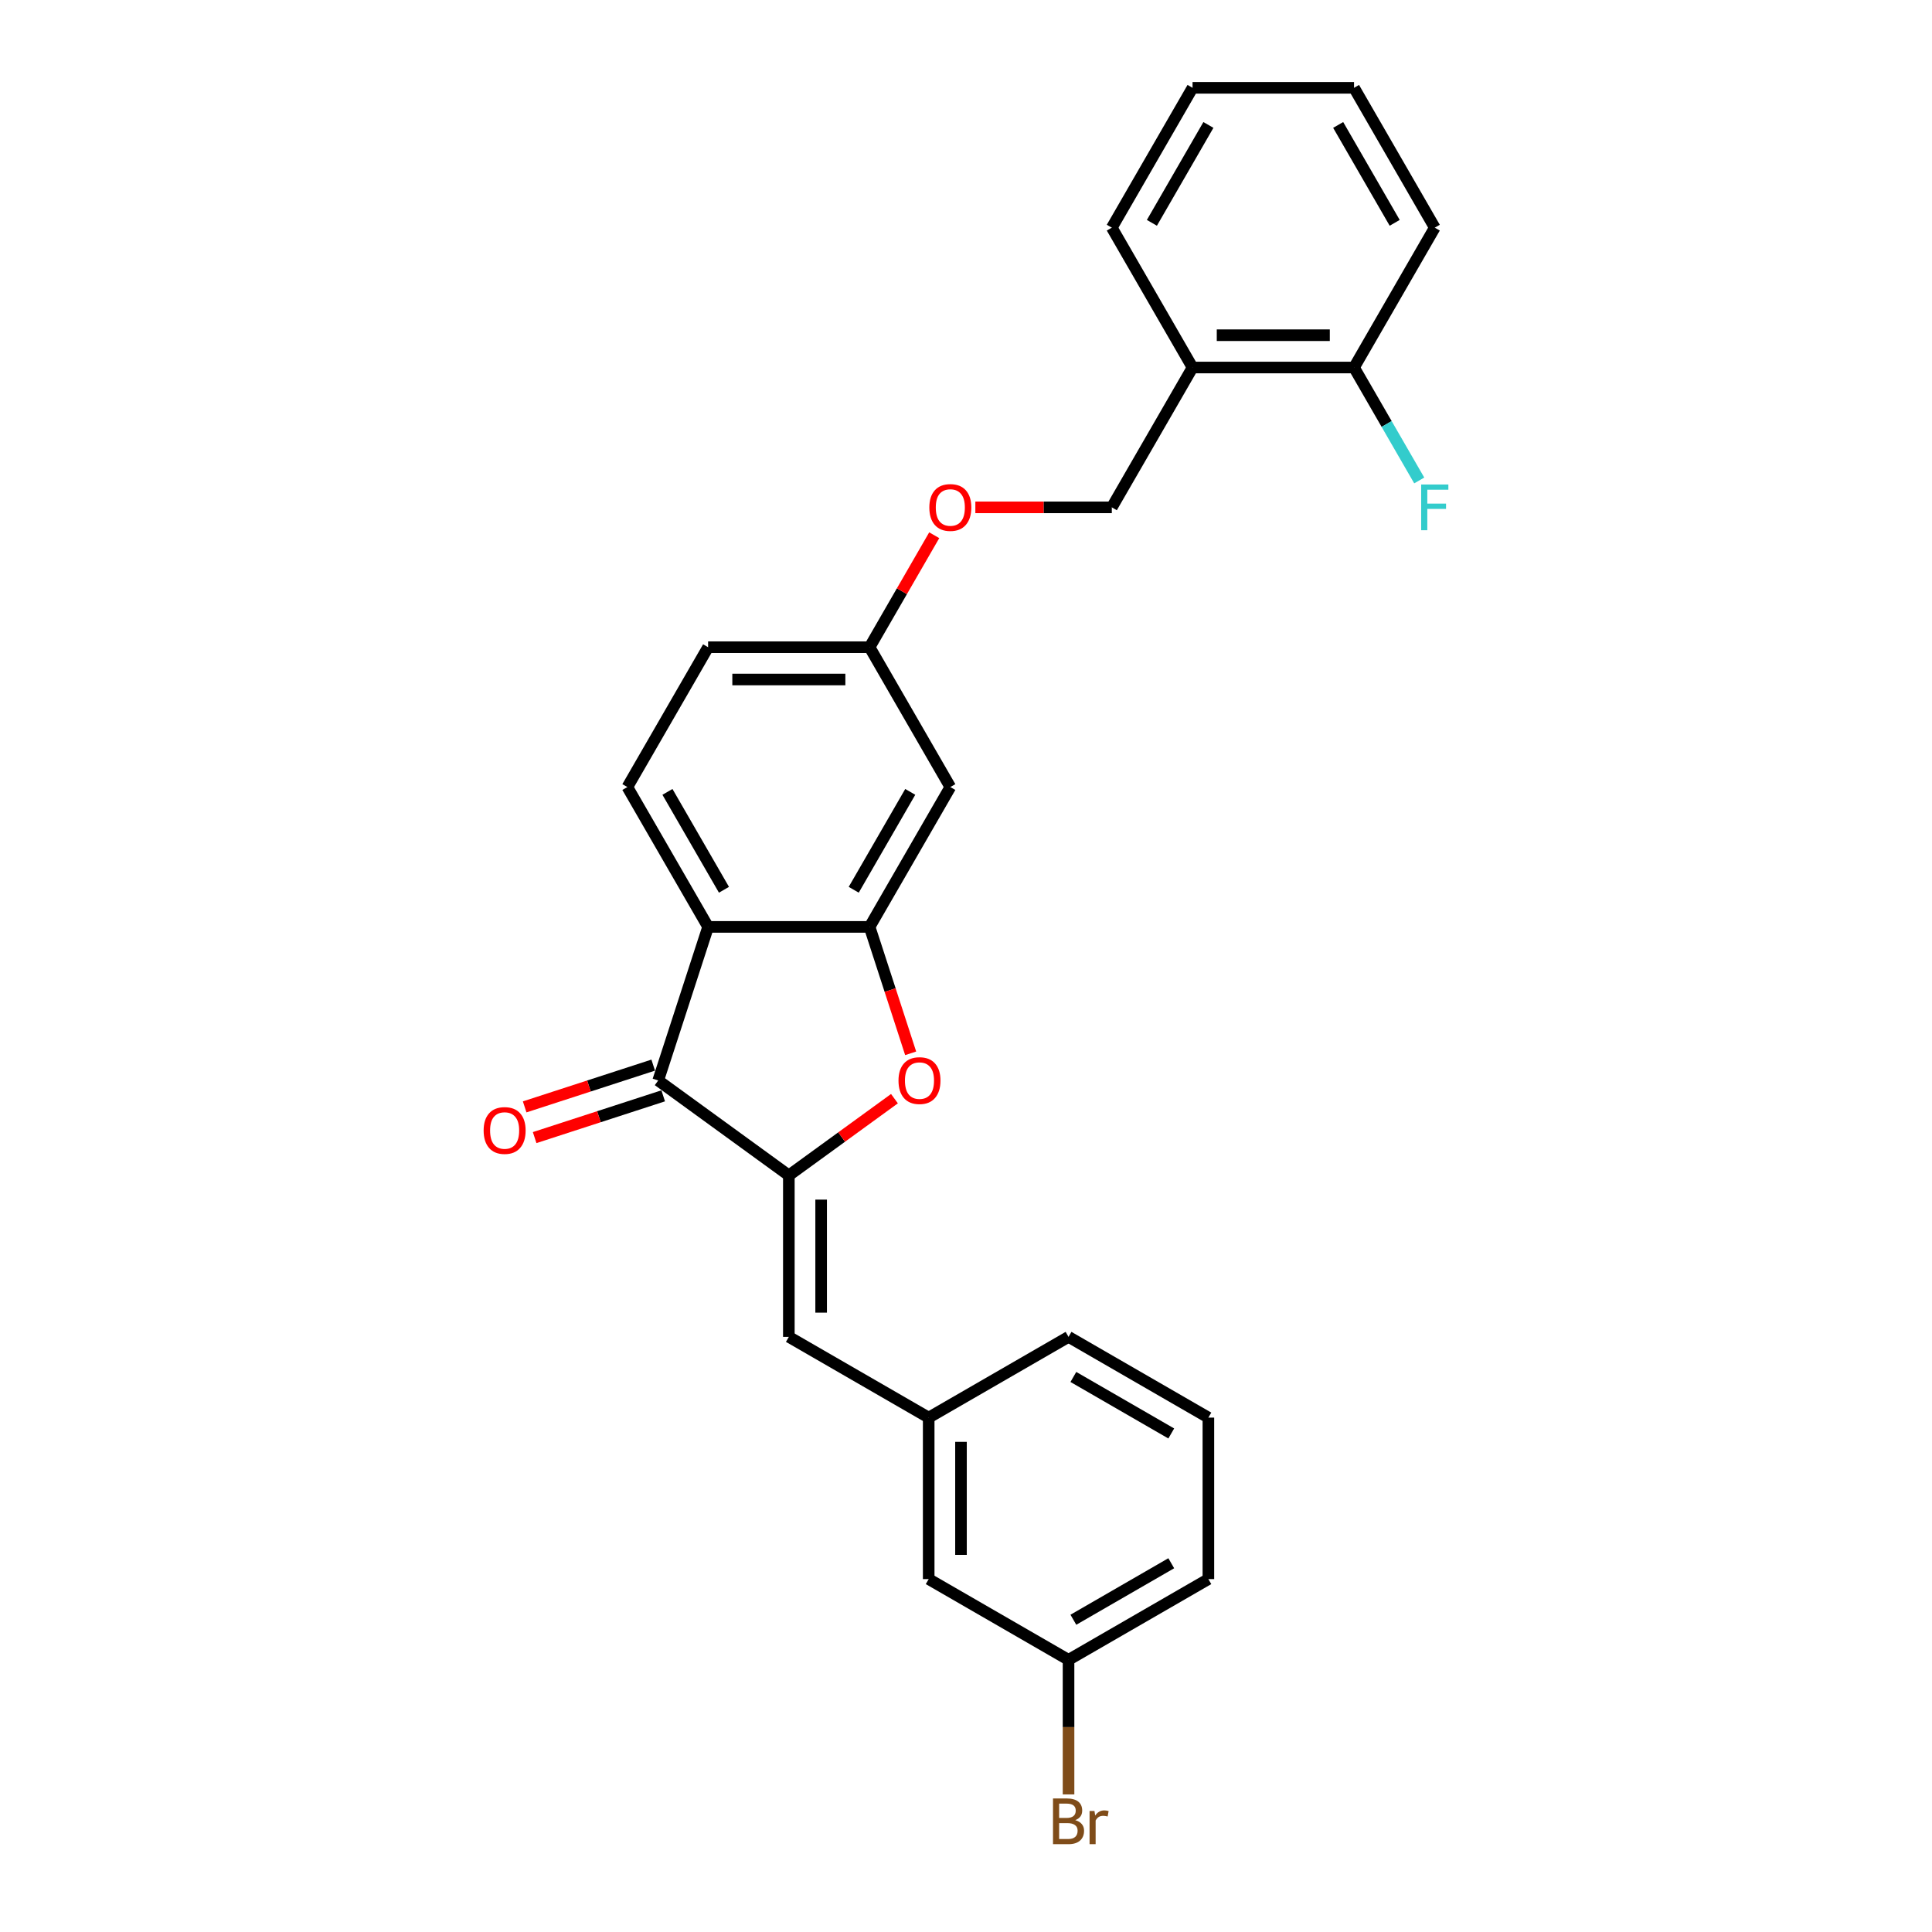 <?xml version='1.0' encoding='iso-8859-1'?>
<svg version='1.1' baseProfile='full'
              xmlns='http://www.w3.org/2000/svg'
                      xmlns:rdkit='http://www.rdkit.org/xml'
                      xmlns:xlink='http://www.w3.org/1999/xlink'
                  xml:space='preserve'
width='1000px' height='1000px' viewBox='0 0 1000 1000'>
<!-- END OF HEADER -->
<rect style='opacity:1.0;fill:#FFFFFF;stroke:none' width='1000' height='1000' x='0' y='0'> </rect>
<path class='bond-1' d='M 408.305,608.381 L 340.685,559.252' style='fill:none;fill-rule:evenodd;stroke:#000000;stroke-width:6px;stroke-linecap:butt;stroke-linejoin:miter;stroke-opacity:1' />
<path class='bond-3' d='M 408.305,608.381 L 435.637,588.523' style='fill:none;fill-rule:evenodd;stroke:#000000;stroke-width:6px;stroke-linecap:butt;stroke-linejoin:miter;stroke-opacity:1' />
<path class='bond-3' d='M 435.637,588.523 L 462.969,568.665' style='fill:none;fill-rule:evenodd;stroke:#FF0000;stroke-width:6px;stroke-linecap:butt;stroke-linejoin:miter;stroke-opacity:1' />
<path class='bond-4' d='M 408.305,608.381 L 408.305,691.963' style='fill:none;fill-rule:evenodd;stroke:#000000;stroke-width:6px;stroke-linecap:butt;stroke-linejoin:miter;stroke-opacity:1' />
<path class='bond-4' d='M 425.021,620.918 L 425.021,679.426' style='fill:none;fill-rule:evenodd;stroke:#000000;stroke-width:6px;stroke-linecap:butt;stroke-linejoin:miter;stroke-opacity:1' />
<path class='bond-0' d='M 366.514,479.761 L 340.685,559.252' style='fill:none;fill-rule:evenodd;stroke:#000000;stroke-width:6px;stroke-linecap:butt;stroke-linejoin:miter;stroke-opacity:1' />
<path class='bond-6' d='M 366.514,479.761 L 324.723,407.377' style='fill:none;fill-rule:evenodd;stroke:#000000;stroke-width:6px;stroke-linecap:butt;stroke-linejoin:miter;stroke-opacity:1' />
<path class='bond-6' d='M 374.722,460.545 L 345.468,409.876' style='fill:none;fill-rule:evenodd;stroke:#000000;stroke-width:6px;stroke-linecap:butt;stroke-linejoin:miter;stroke-opacity:1' />
<path class='bond-26' d='M 366.514,479.761 L 450.096,479.761' style='fill:none;fill-rule:evenodd;stroke:#000000;stroke-width:6px;stroke-linecap:butt;stroke-linejoin:miter;stroke-opacity:1' />
<path class='bond-8' d='M 338.103,551.303 L 304.834,562.113' style='fill:none;fill-rule:evenodd;stroke:#000000;stroke-width:6px;stroke-linecap:butt;stroke-linejoin:miter;stroke-opacity:1' />
<path class='bond-8' d='M 304.834,562.113 L 271.566,572.922' style='fill:none;fill-rule:evenodd;stroke:#FF0000;stroke-width:6px;stroke-linecap:butt;stroke-linejoin:miter;stroke-opacity:1' />
<path class='bond-8' d='M 343.268,567.202 L 310,578.011' style='fill:none;fill-rule:evenodd;stroke:#000000;stroke-width:6px;stroke-linecap:butt;stroke-linejoin:miter;stroke-opacity:1' />
<path class='bond-8' d='M 310,578.011 L 276.732,588.821' style='fill:none;fill-rule:evenodd;stroke:#FF0000;stroke-width:6px;stroke-linecap:butt;stroke-linejoin:miter;stroke-opacity:1' />
<path class='bond-2' d='M 450.096,479.761 L 460.726,512.477' style='fill:none;fill-rule:evenodd;stroke:#000000;stroke-width:6px;stroke-linecap:butt;stroke-linejoin:miter;stroke-opacity:1' />
<path class='bond-2' d='M 460.726,512.477 L 471.357,545.194' style='fill:none;fill-rule:evenodd;stroke:#FF0000;stroke-width:6px;stroke-linecap:butt;stroke-linejoin:miter;stroke-opacity:1' />
<path class='bond-5' d='M 450.096,479.761 L 491.887,407.377' style='fill:none;fill-rule:evenodd;stroke:#000000;stroke-width:6px;stroke-linecap:butt;stroke-linejoin:miter;stroke-opacity:1' />
<path class='bond-5' d='M 441.888,460.545 L 471.142,409.876' style='fill:none;fill-rule:evenodd;stroke:#000000;stroke-width:6px;stroke-linecap:butt;stroke-linejoin:miter;stroke-opacity:1' />
<path class='bond-9' d='M 408.305,691.963 L 480.689,733.754' style='fill:none;fill-rule:evenodd;stroke:#000000;stroke-width:6px;stroke-linecap:butt;stroke-linejoin:miter;stroke-opacity:1' />
<path class='bond-12' d='M 491.887,407.377 L 450.096,334.992' style='fill:none;fill-rule:evenodd;stroke:#000000;stroke-width:6px;stroke-linecap:butt;stroke-linejoin:miter;stroke-opacity:1' />
<path class='bond-15' d='M 324.723,407.377 L 366.514,334.992' style='fill:none;fill-rule:evenodd;stroke:#000000;stroke-width:6px;stroke-linecap:butt;stroke-linejoin:miter;stroke-opacity:1' />
<path class='bond-7' d='M 617.261,190.223 L 575.47,262.608' style='fill:none;fill-rule:evenodd;stroke:#000000;stroke-width:6px;stroke-linecap:butt;stroke-linejoin:miter;stroke-opacity:1' />
<path class='bond-10' d='M 617.261,190.223 L 700.843,190.223' style='fill:none;fill-rule:evenodd;stroke:#000000;stroke-width:6px;stroke-linecap:butt;stroke-linejoin:miter;stroke-opacity:1' />
<path class='bond-10' d='M 629.798,173.507 L 688.306,173.507' style='fill:none;fill-rule:evenodd;stroke:#000000;stroke-width:6px;stroke-linecap:butt;stroke-linejoin:miter;stroke-opacity:1' />
<path class='bond-20' d='M 617.261,190.223 L 575.47,117.839' style='fill:none;fill-rule:evenodd;stroke:#000000;stroke-width:6px;stroke-linecap:butt;stroke-linejoin:miter;stroke-opacity:1' />
<path class='bond-14' d='M 480.689,733.754 L 480.689,817.337' style='fill:none;fill-rule:evenodd;stroke:#000000;stroke-width:6px;stroke-linecap:butt;stroke-linejoin:miter;stroke-opacity:1' />
<path class='bond-14' d='M 497.406,746.292 L 497.406,804.799' style='fill:none;fill-rule:evenodd;stroke:#000000;stroke-width:6px;stroke-linecap:butt;stroke-linejoin:miter;stroke-opacity:1' />
<path class='bond-21' d='M 480.689,733.754 L 553.074,691.963' style='fill:none;fill-rule:evenodd;stroke:#000000;stroke-width:6px;stroke-linecap:butt;stroke-linejoin:miter;stroke-opacity:1' />
<path class='bond-16' d='M 700.843,190.223 L 717.719,219.453' style='fill:none;fill-rule:evenodd;stroke:#000000;stroke-width:6px;stroke-linecap:butt;stroke-linejoin:miter;stroke-opacity:1' />
<path class='bond-16' d='M 717.719,219.453 L 734.595,248.683' style='fill:none;fill-rule:evenodd;stroke:#33CCCC;stroke-width:6px;stroke-linecap:butt;stroke-linejoin:miter;stroke-opacity:1' />
<path class='bond-22' d='M 700.843,190.223 L 742.634,117.839' style='fill:none;fill-rule:evenodd;stroke:#000000;stroke-width:6px;stroke-linecap:butt;stroke-linejoin:miter;stroke-opacity:1' />
<path class='bond-11' d='M 575.47,262.608 L 540.156,262.608' style='fill:none;fill-rule:evenodd;stroke:#000000;stroke-width:6px;stroke-linecap:butt;stroke-linejoin:miter;stroke-opacity:1' />
<path class='bond-11' d='M 540.156,262.608 L 504.842,262.608' style='fill:none;fill-rule:evenodd;stroke:#FF0000;stroke-width:6px;stroke-linecap:butt;stroke-linejoin:miter;stroke-opacity:1' />
<path class='bond-13' d='M 450.096,334.992 L 466.827,306.013' style='fill:none;fill-rule:evenodd;stroke:#000000;stroke-width:6px;stroke-linecap:butt;stroke-linejoin:miter;stroke-opacity:1' />
<path class='bond-13' d='M 466.827,306.013 L 483.558,277.034' style='fill:none;fill-rule:evenodd;stroke:#FF0000;stroke-width:6px;stroke-linecap:butt;stroke-linejoin:miter;stroke-opacity:1' />
<path class='bond-27' d='M 450.096,334.992 L 366.514,334.992' style='fill:none;fill-rule:evenodd;stroke:#000000;stroke-width:6px;stroke-linecap:butt;stroke-linejoin:miter;stroke-opacity:1' />
<path class='bond-27' d='M 437.559,351.709 L 379.051,351.709' style='fill:none;fill-rule:evenodd;stroke:#000000;stroke-width:6px;stroke-linecap:butt;stroke-linejoin:miter;stroke-opacity:1' />
<path class='bond-17' d='M 480.689,817.337 L 553.074,859.128' style='fill:none;fill-rule:evenodd;stroke:#000000;stroke-width:6px;stroke-linecap:butt;stroke-linejoin:miter;stroke-opacity:1' />
<path class='bond-18' d='M 553.074,859.128 L 553.074,893.957' style='fill:none;fill-rule:evenodd;stroke:#000000;stroke-width:6px;stroke-linecap:butt;stroke-linejoin:miter;stroke-opacity:1' />
<path class='bond-18' d='M 553.074,893.957 L 553.074,928.785' style='fill:none;fill-rule:evenodd;stroke:#7F4C19;stroke-width:6px;stroke-linecap:butt;stroke-linejoin:miter;stroke-opacity:1' />
<path class='bond-28' d='M 553.074,859.128 L 625.458,817.337' style='fill:none;fill-rule:evenodd;stroke:#000000;stroke-width:6px;stroke-linecap:butt;stroke-linejoin:miter;stroke-opacity:1' />
<path class='bond-28' d='M 555.573,838.382 L 606.242,809.129' style='fill:none;fill-rule:evenodd;stroke:#000000;stroke-width:6px;stroke-linecap:butt;stroke-linejoin:miter;stroke-opacity:1' />
<path class='bond-19' d='M 625.458,733.754 L 553.074,691.963' style='fill:none;fill-rule:evenodd;stroke:#000000;stroke-width:6px;stroke-linecap:butt;stroke-linejoin:miter;stroke-opacity:1' />
<path class='bond-19' d='M 606.242,741.963 L 555.573,712.709' style='fill:none;fill-rule:evenodd;stroke:#000000;stroke-width:6px;stroke-linecap:butt;stroke-linejoin:miter;stroke-opacity:1' />
<path class='bond-23' d='M 625.458,733.754 L 625.458,817.337' style='fill:none;fill-rule:evenodd;stroke:#000000;stroke-width:6px;stroke-linecap:butt;stroke-linejoin:miter;stroke-opacity:1' />
<path class='bond-24' d='M 575.47,117.839 L 617.261,45.455' style='fill:none;fill-rule:evenodd;stroke:#000000;stroke-width:6px;stroke-linecap:butt;stroke-linejoin:miter;stroke-opacity:1' />
<path class='bond-24' d='M 596.215,115.34 L 625.469,64.67' style='fill:none;fill-rule:evenodd;stroke:#000000;stroke-width:6px;stroke-linecap:butt;stroke-linejoin:miter;stroke-opacity:1' />
<path class='bond-29' d='M 742.634,117.839 L 700.843,45.455' style='fill:none;fill-rule:evenodd;stroke:#000000;stroke-width:6px;stroke-linecap:butt;stroke-linejoin:miter;stroke-opacity:1' />
<path class='bond-29' d='M 721.889,115.34 L 692.635,64.67' style='fill:none;fill-rule:evenodd;stroke:#000000;stroke-width:6px;stroke-linecap:butt;stroke-linejoin:miter;stroke-opacity:1' />
<path class='bond-25' d='M 617.261,45.455 L 700.843,45.455' style='fill:none;fill-rule:evenodd;stroke:#000000;stroke-width:6px;stroke-linecap:butt;stroke-linejoin:miter;stroke-opacity:1' />
<path  class='atom-4' d='M 465.059 559.319
Q 465.059 553.636, 467.867 550.46
Q 470.675 547.284, 475.924 547.284
Q 481.173 547.284, 483.982 550.46
Q 486.79 553.636, 486.79 559.319
Q 486.79 565.07, 483.948 568.346
Q 481.107 571.589, 475.924 571.589
Q 470.709 571.589, 467.867 568.346
Q 465.059 565.103, 465.059 559.319
M 475.924 568.915
Q 479.535 568.915, 481.474 566.507
Q 483.447 564.067, 483.447 559.319
Q 483.447 554.672, 481.474 552.332
Q 479.535 549.958, 475.924 549.958
Q 472.314 549.958, 470.341 552.298
Q 468.402 554.639, 468.402 559.319
Q 468.402 564.1, 470.341 566.507
Q 472.314 568.915, 475.924 568.915
' fill='#FF0000'/>
<path  class='atom-9' d='M 250.328 585.148
Q 250.328 579.464, 253.137 576.288
Q 255.945 573.112, 261.194 573.112
Q 266.443 573.112, 269.251 576.288
Q 272.06 579.464, 272.06 585.148
Q 272.06 590.898, 269.218 594.175
Q 266.376 597.418, 261.194 597.418
Q 255.978 597.418, 253.137 594.175
Q 250.328 590.932, 250.328 585.148
M 261.194 594.743
Q 264.805 594.743, 266.744 592.336
Q 268.716 589.895, 268.716 585.148
Q 268.716 580.501, 266.744 578.16
Q 264.805 575.786, 261.194 575.786
Q 257.583 575.786, 255.611 578.127
Q 253.671 580.467, 253.671 585.148
Q 253.671 589.929, 255.611 592.336
Q 257.583 594.743, 261.194 594.743
' fill='#FF0000'/>
<path  class='atom-14' d='M 481.022 262.675
Q 481.022 256.991, 483.83 253.815
Q 486.638 250.639, 491.887 250.639
Q 497.136 250.639, 499.945 253.815
Q 502.753 256.991, 502.753 262.675
Q 502.753 268.425, 499.911 271.702
Q 497.069 274.945, 491.887 274.945
Q 486.672 274.945, 483.83 271.702
Q 481.022 268.459, 481.022 262.675
M 491.887 272.27
Q 495.498 272.27, 497.437 269.863
Q 499.41 267.422, 499.41 262.675
Q 499.41 258.027, 497.437 255.687
Q 495.498 253.313, 491.887 253.313
Q 488.276 253.313, 486.304 255.654
Q 484.365 257.994, 484.365 262.675
Q 484.365 267.456, 486.304 269.863
Q 488.276 272.27, 491.887 272.27
' fill='#FF0000'/>
<path  class='atom-17' d='M 735.597 250.773
L 749.672 250.773
L 749.672 253.481
L 738.773 253.481
L 738.773 260.669
L 748.468 260.669
L 748.468 263.41
L 738.773 263.41
L 738.773 274.443
L 735.597 274.443
L 735.597 250.773
' fill='#33CCCC'/>
<path  class='atom-19' d='M 556.534 942.108
Q 558.807 942.744, 559.944 944.148
Q 561.114 945.519, 561.114 947.558
Q 561.114 950.834, 559.008 952.707
Q 556.935 954.545, 552.99 954.545
L 545.033 954.545
L 545.033 930.875
L 552.021 930.875
Q 556.066 930.875, 558.105 932.513
Q 560.145 934.151, 560.145 937.16
Q 560.145 940.738, 556.534 942.108
M 548.209 933.55
L 548.209 940.972
L 552.021 940.972
Q 554.361 940.972, 555.564 940.036
Q 556.802 939.066, 556.802 937.16
Q 556.802 933.55, 552.021 933.55
L 548.209 933.55
M 552.99 951.871
Q 555.297 951.871, 556.534 950.768
Q 557.771 949.664, 557.771 947.558
Q 557.771 945.619, 556.4 944.649
Q 555.063 943.646, 552.489 943.646
L 548.209 943.646
L 548.209 951.871
L 552.99 951.871
' fill='#7F4C19'/>
<path  class='atom-19' d='M 566.497 937.361
L 566.865 939.735
Q 568.67 937.06, 571.612 937.06
Q 572.548 937.06, 573.819 937.394
L 573.317 940.203
Q 571.88 939.868, 571.077 939.868
Q 569.673 939.868, 568.737 940.437
Q 567.834 940.972, 567.099 942.276
L 567.099 954.545
L 563.956 954.545
L 563.956 937.361
L 566.497 937.361
' fill='#7F4C19'/>
</svg>
